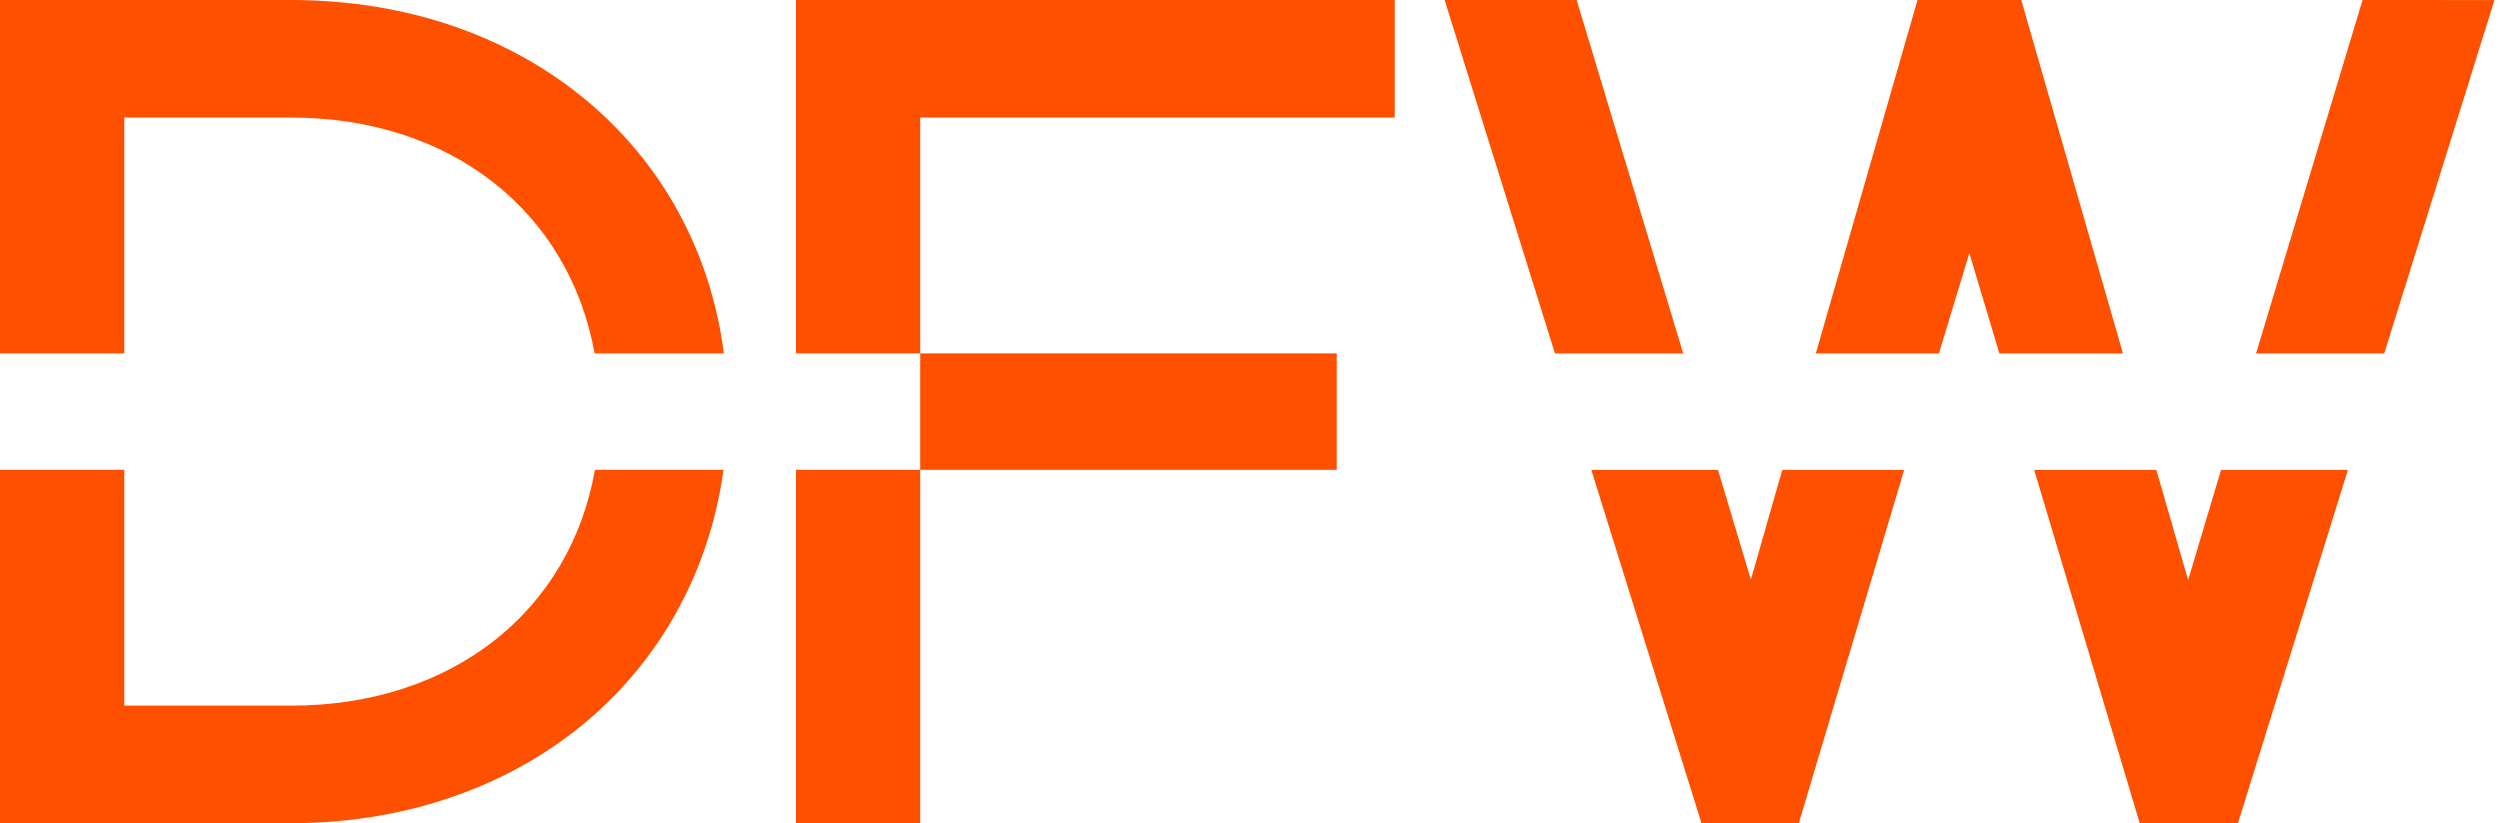 <?xml version="1.0" encoding="UTF-8"?>
<svg width="328px" height="108px" viewBox="0 0 328 108" version="1.1" xmlns="http://www.w3.org/2000/svg" xmlns:xlink="http://www.w3.org/1999/xlink">
    <title>DFW_logo_orange</title>
    <g id="Page-1" stroke="none" stroke-width="1" fill="none" fill-rule="evenodd">
        <g id="dfw_pri_rgb_blk_pos" transform="translate(-54, -54)" fill="#FF5000">
            <path d="M341.082,130.109 L336.916,115.652 L320.885,115.652 L334.728,161.994 L347.619,161.994 L362.05,115.652 L345.403,115.652 L341.082,130.109 Z M363.969,54 L349.994,100.378 L366.808,100.378 L381.275,54.007 L363.969,54 Z M319.188,54 L305.578,54 L292.233,100.378 L308.385,100.378 L312.378,87.206 L316.319,100.378 L332.535,100.378 L319.188,54 Z M260.855,54.002 L243.537,54.002 L258.012,100.378 L274.841,100.378 L260.855,54.002 Z M283.716,130.051 L279.402,115.652 L262.78,115.652 L277.23,161.997 L290.009,161.994 L303.826,115.652 L287.834,115.652 L283.716,130.051 Z M92.201,54.002 L54,54.002 L54,100.364 L70.308,100.364 L70.308,69.424 L92.201,69.424 C113.226,69.424 128.659,81.805 132.014,100.364 L148.973,100.364 C145.441,73.091 122.655,54.002 92.201,54.002 L92.201,54.002 Z M92.201,146.579 L70.308,146.579 L70.308,115.638 L54,115.638 L54,162 L92.201,162 C108.346,162 122.998,156.461 133.453,146.404 C141.947,138.236 147.298,127.509 148.921,115.638 L132.057,115.638 C128.791,134.187 113.315,146.579 92.201,146.579 L92.201,146.579 Z M158.43,54.001 L236.987,54.001 L236.987,69.424 L174.734,69.424 L174.734,100.364 L229.38,100.364 L229.38,115.639 L174.734,115.639 L174.734,162 L158.43,162 L158.43,115.639 L174.734,115.639 L174.734,100.364 L158.43,100.364 L158.43,54.001 L158.43,54.001 Z" id="DFW_logo_orange"></path>
        </g>
    </g>
</svg>